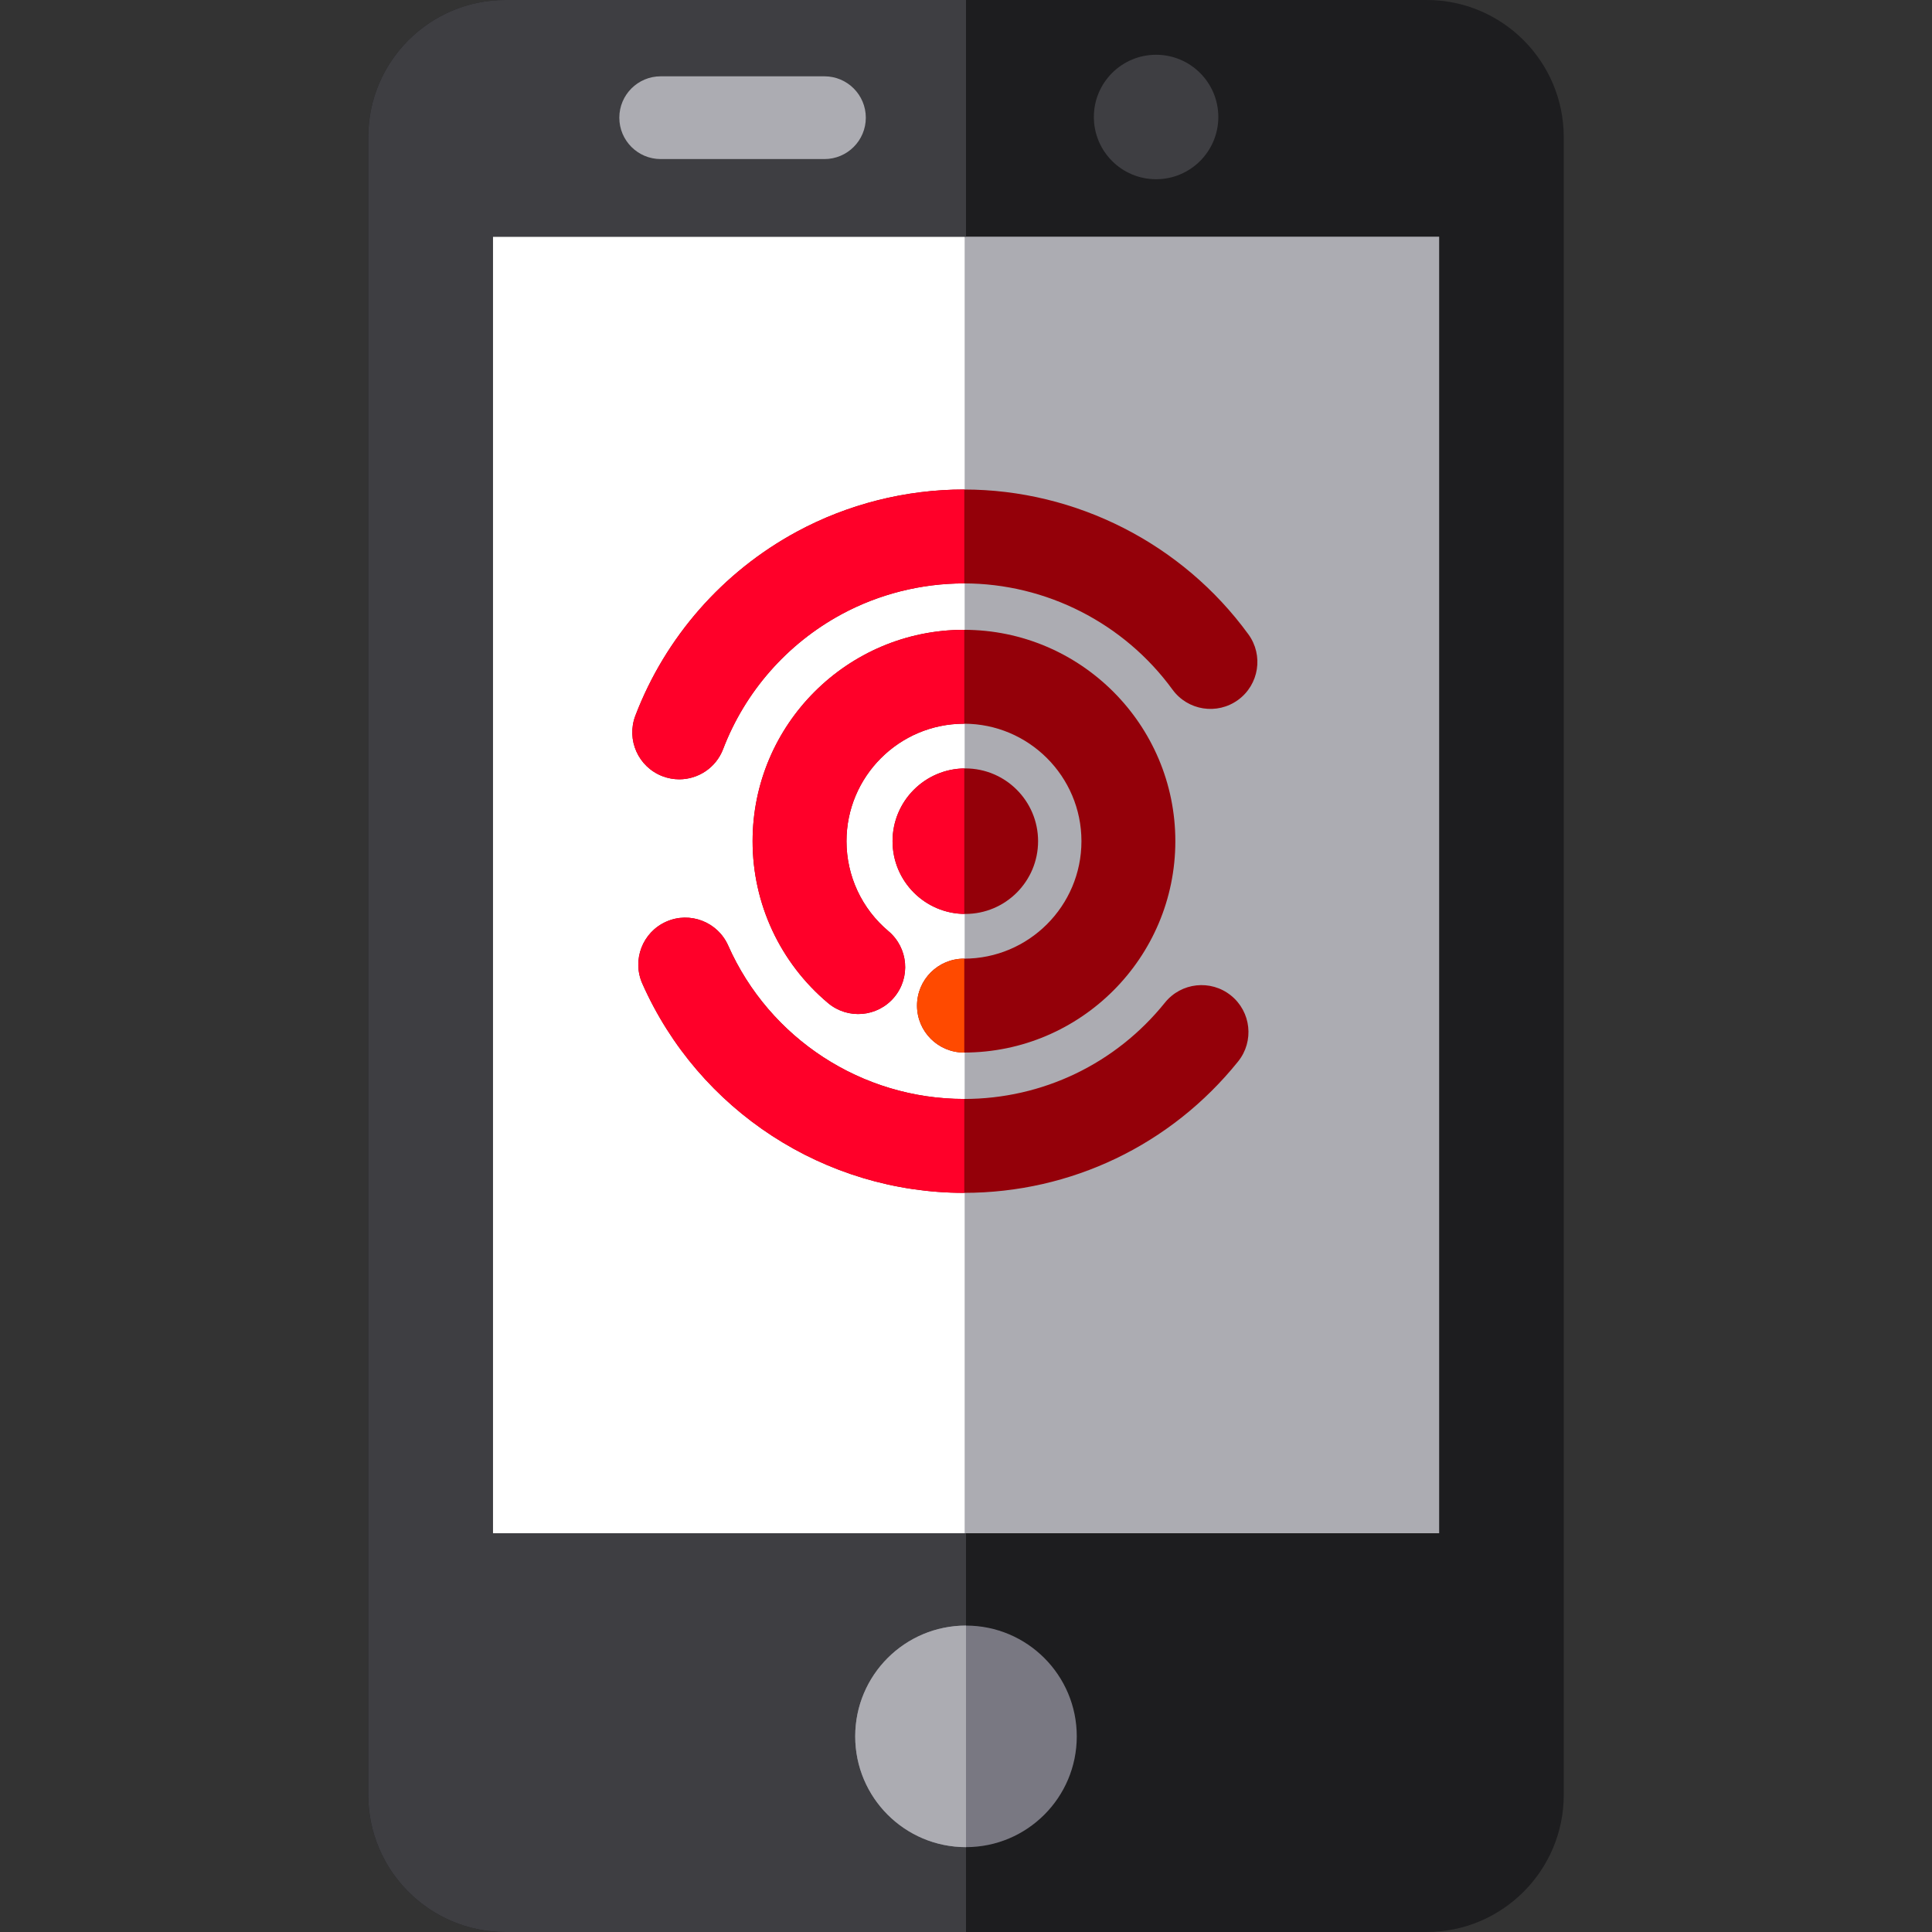 <?xml version="1.0" encoding="iso-8859-1"?>
<!-- Uploaded to: SVG Repo, www.svgrepo.com, Generator: SVG Repo Mixer Tools -->
<svg version="1.1" id="Layer_1" xmlns="http://www.w3.org/2000/svg" xmlns:xlink="http://www.w3.org/1999/xlink" 
	 viewBox="0 0 512.001 512.001" xml:space="preserve">
<rect x="0" y="0" width="512.001" height="512.001" fill="#333333" stroke="none"/>
<rect x="115.74" y="46.786" style="fill:#ACACB2;" width="278.432" height="384.012"/>
<rect x="115.74" y="46.786" style="fill:#FFFFFF;" width="139.901" height="384.012"/>
<path style="fill:#1D1D1F;" d="M378.092,0H133.909c-20.025,0-36.318,16.292-36.318,36.318v439.365
	c0,20.025,16.292,36.318,36.318,36.318h244.183c20.025,0,36.318-16.292,36.318-36.318V36.318C414.409,16.292,398.117,0,378.092,0z
	 M130.607,406.328V62.721h250.786v343.607H130.607z"/>
<path style="fill:#3E3E42;" d="M256,406.328H130.607V62.721H256V0H133.909c-20.025,0-36.318,16.292-36.318,36.318v439.365
	c0,20.025,16.292,36.318,36.318,36.318h122.092V406.328H256z"/>
<circle style="fill:#797882;" cx="255.997" cy="460.155" r="29.359"/>
<g>
	<path style="fill:#ACACB2;" d="M226.641,460.153c0,16.215,13.144,29.359,29.359,29.359v-58.718
		C239.785,430.794,226.641,443.938,226.641,460.153z"/>
	<path style="fill:#ACACB2;" d="M218.485,42.154h-43.394c-6.056,0-10.965-4.91-10.965-10.965s4.91-10.965,10.965-10.965h43.394
		c6.056,0,10.965,4.91,10.965,10.965S224.541,42.154,218.485,42.154z"/>
</g>
<circle style="fill:#3E3E42;" cx="306.377" cy="31.006" r="16.492"/>
<circle style="fill:#940009;" cx="255.819" cy="222.922" r="19.284"/>
<path style="fill:#FF0029;" d="M255.548,203.645c-10.525,0.147-19.011,8.718-19.011,19.277c0,10.559,8.488,19.13,19.011,19.277
	L255.548,203.645L255.548,203.645z"/>
<path style="fill:#940009;" d="M255.462,278.938c-6.871,0-12.442-5.57-12.442-12.442c0-6.872,5.57-12.442,12.442-12.442
	c17.166,0,31.132-13.966,31.132-31.132s-13.966-31.131-31.132-31.131s-31.132,13.966-31.132,31.131
	c0,9.216,4.052,17.907,11.117,23.846c5.261,4.421,5.939,12.27,1.518,17.53c-4.421,5.259-12.27,5.939-17.529,1.518
	c-12.704-10.678-19.989-26.312-19.989-42.894c0-30.887,25.129-56.015,56.016-56.015s56.015,25.128,56.015,56.015
	C311.477,253.81,286.349,278.938,255.462,278.938z"/>
<path style="fill:#FF4A00;" d="M255.548,254.051c-0.029,0-0.057,0.002-0.086,0.002c-6.871,0-12.442,5.57-12.442,12.442
	s5.57,12.442,12.442,12.442c0.029,0,0.057-0.002,0.086-0.002L255.548,254.051L255.548,254.051z"/>
<path style="fill:#FF0029;" d="M199.447,222.922c0,16.582,7.285,32.216,19.989,42.894c5.259,4.421,13.109,3.742,17.529-1.518
	c4.421-5.261,3.743-13.109-1.518-17.53c-7.065-5.938-11.117-14.63-11.117-23.846c0-17.166,13.966-31.131,31.132-31.131
	c0.029,0,0.057,0.002,0.086,0.002v-24.884c-0.029,0-0.057-0.002-0.086-0.002C224.576,166.907,199.447,192.036,199.447,222.922z"/>
<path style="fill:#940009;" d="M180.006,206.527c-1.478,0-2.979-0.265-4.443-0.824c-6.418-2.455-9.631-9.648-7.176-16.066
	c7.962-20.815,23.165-38.129,42.81-48.748c13.512-7.304,28.818-11.164,44.264-11.164c29.695,0,57.874,14.347,75.378,38.379
	c4.045,5.554,2.822,13.337-2.732,17.382c-5.554,4.045-13.337,2.822-17.382-2.732c-12.836-17.624-33.496-28.146-55.264-28.146
	c-11.328,0-22.543,2.826-32.432,8.171c-14.413,7.791-25.565,20.487-31.402,35.747C189.733,203.482,185.012,206.527,180.006,206.527z
	"/>
<path style="fill:#FF0029;" d="M255.548,129.726c-0.029,0-0.057-0.001-0.086-0.001c-15.446,0-30.752,3.861-44.264,11.164
	c-19.646,10.62-34.85,27.932-42.81,48.748c-2.455,6.418,0.758,13.611,7.176,16.066c1.462,0.559,2.965,0.824,4.443,0.824
	c5.007,0,9.728-3.045,11.623-8.001c5.837-15.261,16.989-27.956,31.402-35.747c9.889-5.345,21.104-8.171,32.432-8.171
	c0.029,0,0.057,0.001,0.086,0.001v-24.883H255.548z"/>
<path style="fill:#940009;" d="M255.462,316.12c-36.841,0-70.298-21.767-85.235-55.453c-2.786-6.281,0.049-13.632,6.331-16.417
	c6.279-2.786,13.632,0.049,16.417,6.331c10.951,24.697,35.479,40.655,62.487,40.655c20.794,0,40.206-9.305,53.259-25.527
	c4.308-5.354,12.139-6.202,17.493-1.895c5.354,4.308,6.202,12.139,1.894,17.493C310.309,303.431,283.83,316.12,255.462,316.12z"/>
<path style="fill:#FF0029;" d="M255.548,291.236c-0.029,0-0.057,0.001-0.086,0.001c-27.009,0-51.537-15.958-62.487-40.655
	c-2.786-6.281-10.137-9.117-16.417-6.331c-6.281,2.786-9.116,10.136-6.331,16.417c14.937,33.686,48.394,55.453,85.235,55.453
	c0.029,0,0.057-0.001,0.086-0.001v-24.884H255.548z"/>
</svg>